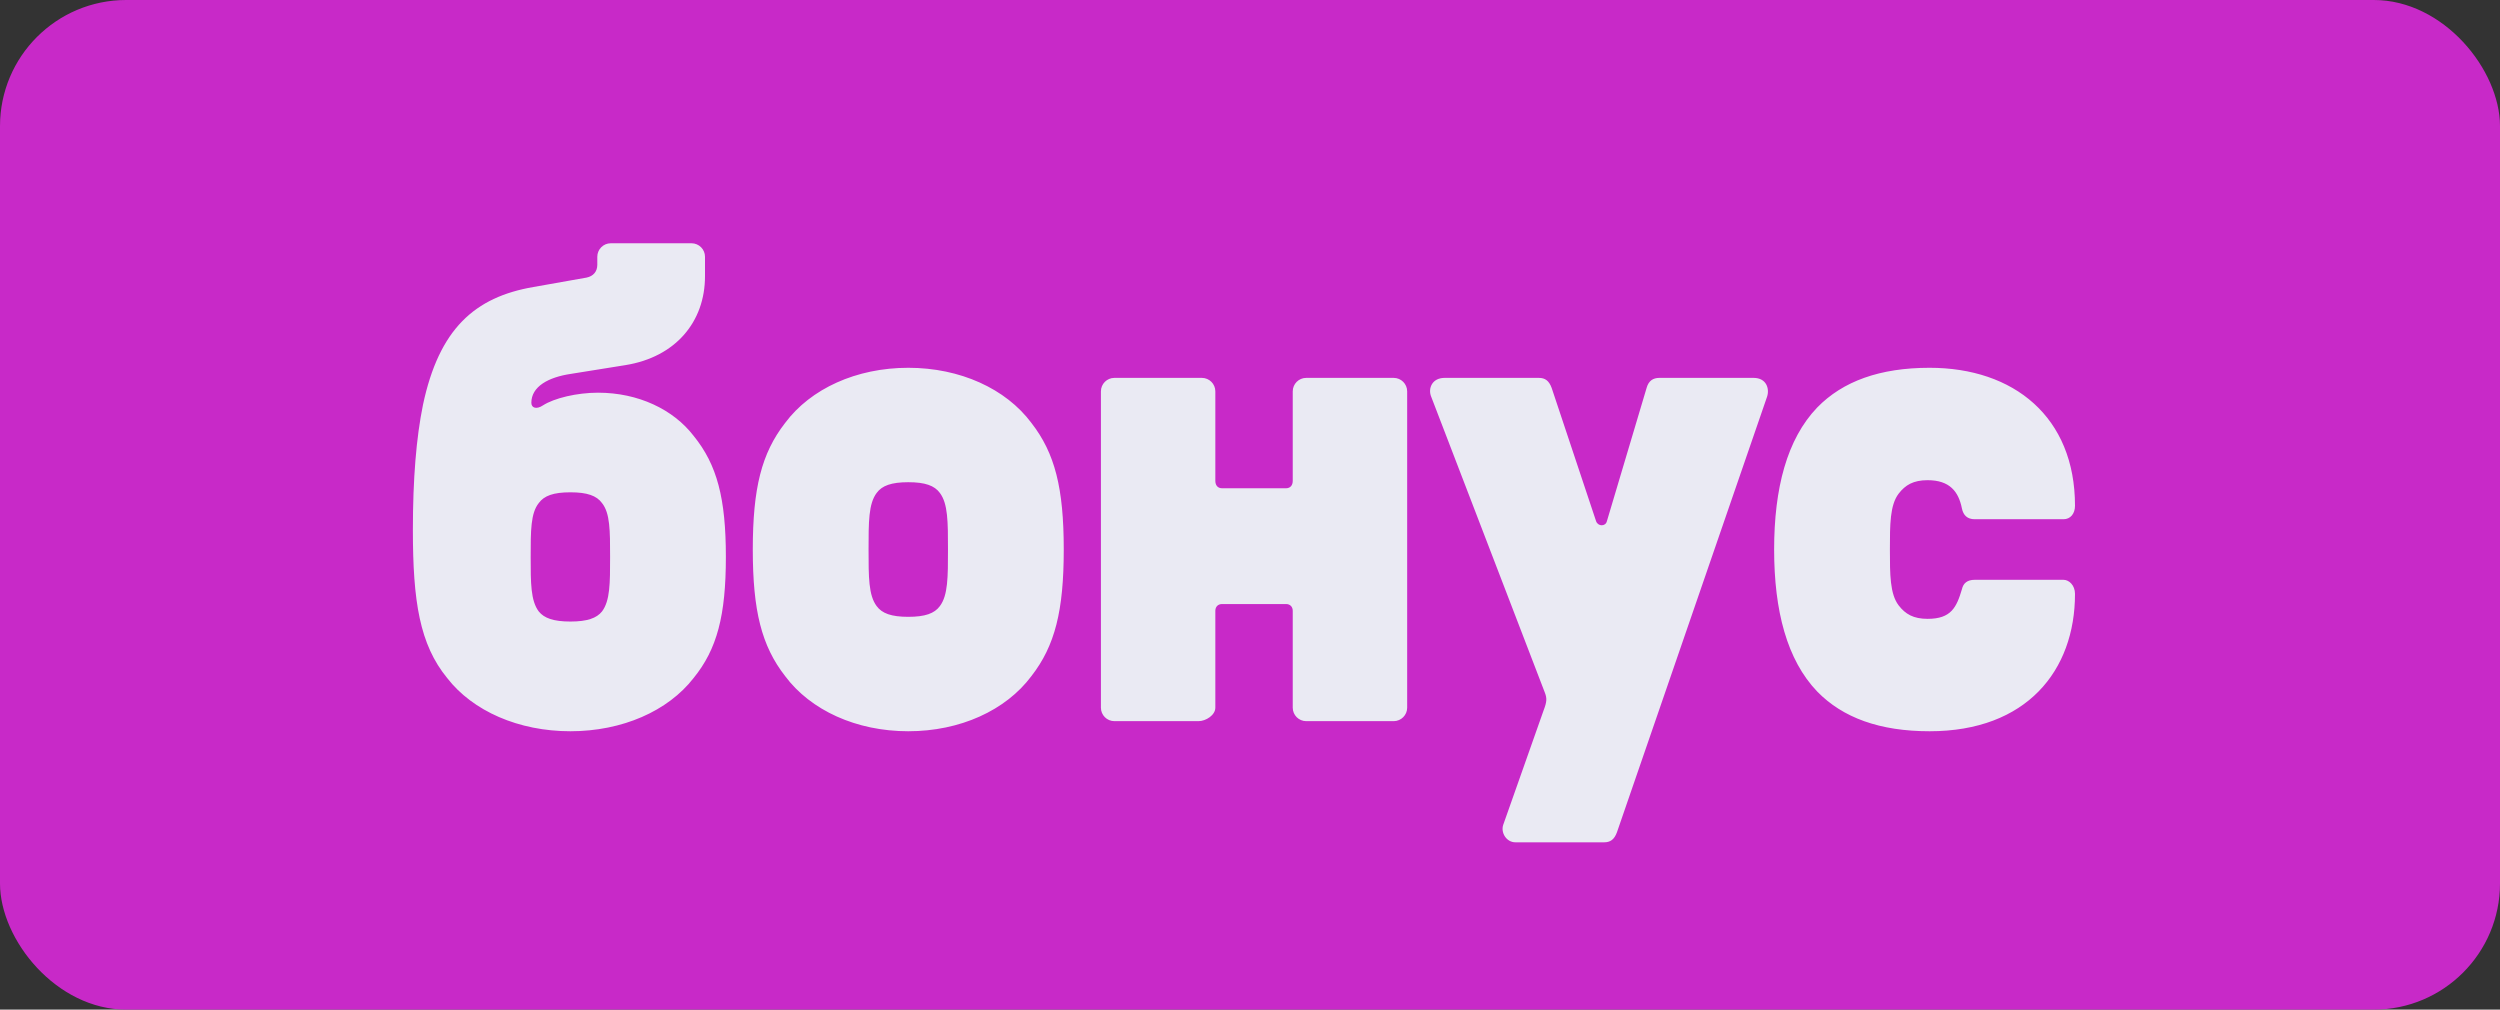 <?xml version="1.0" encoding="UTF-8"?> <svg xmlns="http://www.w3.org/2000/svg" viewBox="0 0 52 21" fill="none"><rect x="0" y="0" width="52" height="21" fill="#333333" stroke="none"/><rect width="52" height="21" rx="2.625" fill="#C829C8"></rect><path d="M11.864 15.21C10.786 15.21 9.834 14.79 9.302 14.104C8.728 13.404 8.588 12.508 8.588 11.024C8.588 9.96 8.658 9.106 8.798 8.42C9.134 6.838 9.876 6.18 11.094 5.97L12.2 5.774C12.34 5.746 12.424 5.648 12.424 5.508V5.34C12.424 5.186 12.55 5.06 12.704 5.06H14.384C14.538 5.06 14.664 5.186 14.664 5.34V5.746C14.664 6.698 14.048 7.426 13.012 7.594L11.878 7.776C11.402 7.846 11.052 8.042 11.052 8.378C11.052 8.49 11.164 8.518 11.29 8.434C11.528 8.28 12.004 8.168 12.438 8.168C13.278 8.168 14.006 8.518 14.426 9.064C14.916 9.666 15.098 10.366 15.098 11.584C15.098 12.802 14.916 13.502 14.426 14.104C13.894 14.79 12.942 15.21 11.864 15.21ZM11.038 11.584C11.038 12.13 11.038 12.494 11.206 12.718C11.318 12.858 11.514 12.928 11.864 12.928C12.214 12.928 12.41 12.858 12.522 12.718C12.69 12.494 12.69 12.13 12.69 11.584C12.69 11.038 12.69 10.674 12.522 10.464C12.41 10.31 12.214 10.24 11.864 10.24C11.514 10.24 11.318 10.31 11.206 10.464C11.038 10.674 11.038 11.038 11.038 11.584ZM18.892 15.21C17.814 15.21 16.862 14.776 16.33 14.062C15.84 13.432 15.658 12.704 15.658 11.43C15.658 10.156 15.84 9.428 16.33 8.798C16.862 8.084 17.814 7.65 18.892 7.65C19.97 7.65 20.922 8.084 21.454 8.798C21.944 9.428 22.126 10.156 22.126 11.43C22.126 12.704 21.944 13.432 21.454 14.062C20.922 14.776 19.97 15.21 18.892 15.21ZM18.066 11.43C18.066 12.004 18.066 12.382 18.234 12.606C18.346 12.76 18.542 12.83 18.892 12.83C19.242 12.83 19.438 12.76 19.55 12.606C19.718 12.382 19.718 12.004 19.718 11.43C19.718 10.856 19.718 10.478 19.55 10.254C19.438 10.1 19.242 10.03 18.892 10.03C18.542 10.03 18.346 10.1 18.234 10.254C18.066 10.478 18.066 10.856 18.066 11.43ZM23.179 15C23.025 15 22.899 14.874 22.899 14.72V8.14C22.899 7.986 23.025 7.86 23.179 7.86H24.999C25.153 7.86 25.279 7.986 25.279 8.14V10.002C25.279 10.1 25.335 10.156 25.419 10.156H26.749C26.833 10.156 26.889 10.1 26.889 10.002V8.14C26.889 7.986 27.015 7.86 27.169 7.86H28.989C29.143 7.86 29.269 7.986 29.269 8.14V14.72C29.269 14.874 29.143 15 28.989 15H27.169C27.015 15 26.889 14.874 26.889 14.72V12.704C26.889 12.62 26.833 12.564 26.749 12.564H25.419C25.335 12.564 25.279 12.62 25.279 12.704V14.72C25.279 14.874 25.083 15 24.929 15H23.179ZM31.519 17.52C31.337 17.52 31.211 17.324 31.267 17.156L32.107 14.776C32.177 14.594 32.177 14.524 32.135 14.412L29.769 8.252C29.699 8.084 29.783 7.86 30.049 7.86H32.009C32.135 7.86 32.219 7.916 32.275 8.07L33.199 10.842C33.241 10.954 33.395 10.954 33.423 10.842L34.249 8.07C34.291 7.916 34.389 7.86 34.515 7.86H36.475C36.741 7.86 36.811 8.084 36.755 8.252L33.633 17.31C33.577 17.464 33.493 17.52 33.367 17.52H31.519ZM40.136 15.21C39.1 15.21 38.33 14.93 37.798 14.384C37.168 13.726 36.902 12.704 36.902 11.43C36.902 10.156 37.168 9.134 37.798 8.476C38.33 7.93 39.1 7.65 40.136 7.65C41.886 7.65 43.16 8.672 43.16 10.52C43.16 10.688 43.062 10.8 42.922 10.8H41.074C40.92 10.8 40.836 10.716 40.808 10.576C40.738 10.226 40.556 9.988 40.094 9.988C39.8 9.988 39.632 10.086 39.492 10.268C39.31 10.506 39.31 10.912 39.31 11.43C39.31 11.948 39.31 12.354 39.492 12.592C39.632 12.774 39.8 12.872 40.094 12.872C40.584 12.872 40.696 12.634 40.808 12.256C40.836 12.13 40.92 12.06 41.074 12.06H42.922C43.034 12.06 43.16 12.172 43.16 12.354C43.16 13.95 42.152 15.21 40.136 15.21Z" fill="#EAEAF3"></path></svg> 